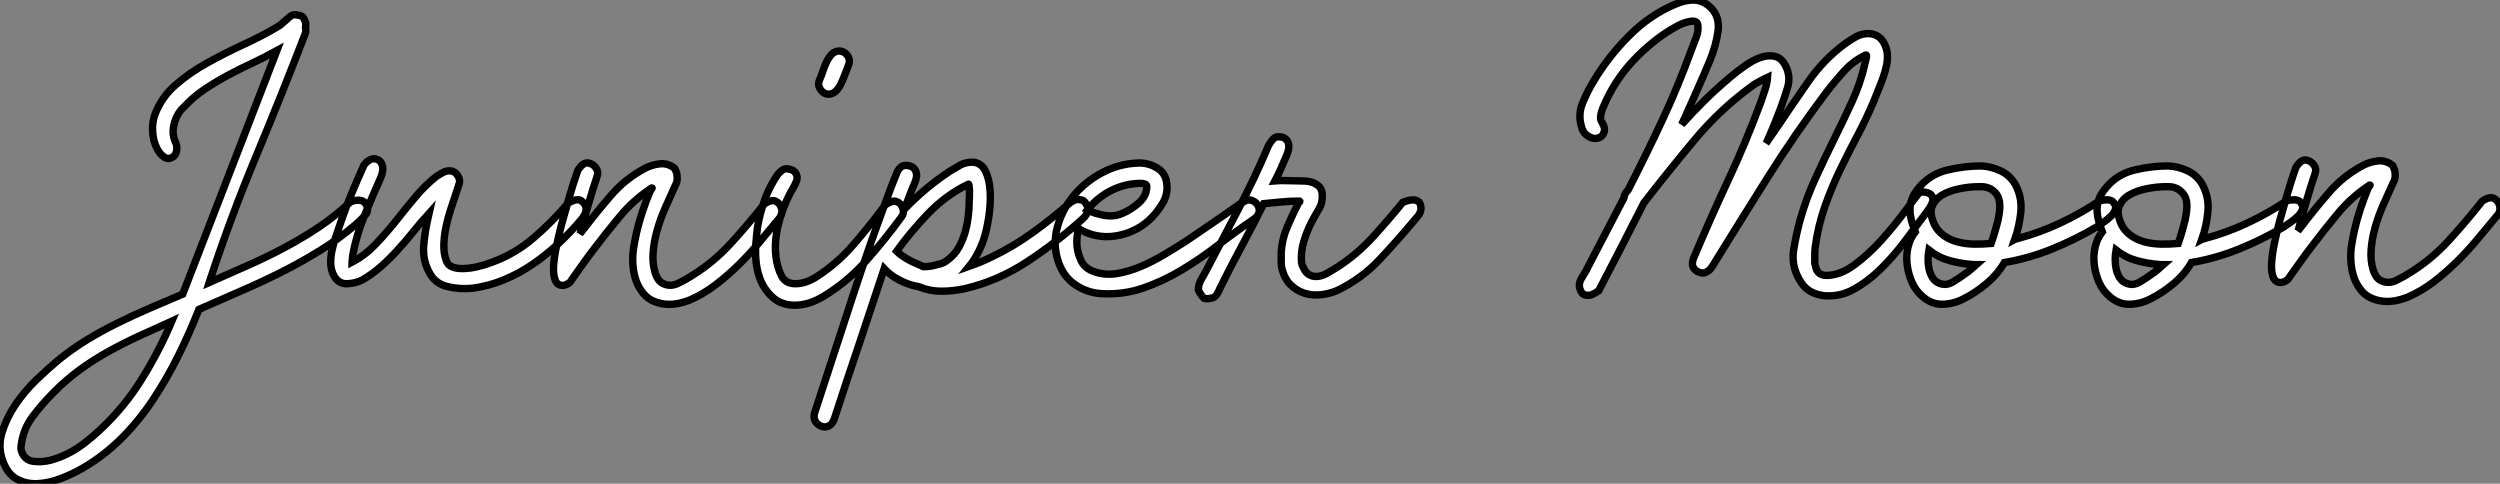 <?xml version="1.0" standalone="no"?>
<svg xmlns="http://www.w3.org/2000/svg" viewBox="-17.002 -1.496 337.485 65.297"><rect x="-17.002" y="-1.496" width="337.485" height="65.297" fill="#808080" stroke="none"/><path d="M21-32.14L21-32.14Q19.38-31.25 17.70-30.46Q16.02-29.68 14.39-28.81Q12.77-27.94 11.23-26.91Q9.69-25.87 8.40-24.47L8.40-24.47Q8.29-24.36 8.20-24.28Q8.12-24.19 8.01-24.08L8.01-24.08Q7.28-23.13 7.06-21.92Q6.83-20.72 7.39-19.60L7.39-19.60Q7.50-19.26 7.50-18.93L7.50-18.93Q7.50-18.65 7.39-18.34Q7.28-18.03 7-17.81L7-17.81Q6.38-17.36 5.77-17.78Q5.15-18.20 4.73-19.10Q4.31-19.99 4.23-21.20Q4.14-22.40 4.54-23.52L4.54-23.52Q5.43-25.87 7.34-27.52Q9.24-29.18 11.62-30.49Q14-31.81 16.49-32.96Q18.98-34.10 21.06-35.34L21.06-35.34Q21.34-35.50 21.59-35.70Q21.84-35.90 22.06-36.12L22.06-36.12Q22.29-36.29 22.51-36.51L22.51-36.51Q22.74-36.74 22.99-36.88Q23.24-37.02 23.69-36.96L23.69-36.96Q24.36-36.85 24.50-36.68Q24.64-36.51 24.75-36.23L24.75-36.23Q24.98-35.84 24.86-35.22L24.86-35.22Q24.98-34.78 24.81-34.38L24.81-34.38Q21.62-26.10 18.20-17.89Q14.78-9.69 11.98-1.18L11.98-1.18L11.87-0.84Q14.39-1.96 16.94-3.08Q19.49-4.20 21.92-5.49Q24.36-6.78 26.63-8.29Q28.90-9.80 30.91-11.70L30.91-11.70Q31.42-11.93 31.81-11.93L31.81-11.93Q32.20-11.98 32.56-11.84Q32.93-11.70 33.15-11.14L33.15-11.14Q33.43-10.47 32.84-9.83Q32.26-9.18 31.53-8.57L31.53-8.57Q29.29-6.66 26.74-5.10Q24.19-3.53 21.50-2.18Q18.82-0.84 16.04 0.36Q13.27 1.57 10.47 2.80L10.47 2.80Q9.24 5.94 7.70 9.04Q6.16 12.15 4.28 14.98Q2.41 17.81 0.03 20.19Q-2.35 22.57-5.26 24.25L-5.26 24.25Q-6.61 25.03-8.23 25.65Q-9.86 26.26-11.37 26.32Q-12.88 26.38-14.14 25.68Q-15.40 24.98-16.02 23.18L-16.02 23.18Q-16.69 21.34-16.10 19.40Q-15.51 17.47-14.31 15.68Q-13.10 13.89-11.51 12.35Q-9.91 10.81-8.57 9.69L-8.57 9.69Q-6.72 8.18-4.70 6.94Q-2.69 5.71-0.53 4.65Q1.62 3.58 3.84 2.63Q6.05 1.68 8.29 0.73L8.29 0.73Q11.48-7.50 14.64-15.68Q17.81-23.86 21-32.14ZM6.61 4.48L6.61 4.48Q4.48 5.43 2.35 6.41Q0.22 7.39-1.79 8.51Q-3.81 9.63-5.68 11.00Q-7.56 12.38-9.24 14.11L-9.24 14.11Q-10.70 15.57-11.96 17.25Q-13.22 18.93-13.50 21L-13.50 21Q-13.50 21.22-13.55 21.28L-13.55 21.28Q-13.61 21.95-13.16 22.57Q-12.71 23.18-11.93 23.30L-11.93 23.30Q-10.75 23.46-9.58 23.16Q-8.40 22.85-7.22 22.26Q-6.05 21.67-4.96 20.83Q-3.86 19.99-2.86 19.04L-2.86 19.04Q0.39 16.02 2.74 12.24Q5.10 8.46 6.83 4.37L6.83 4.37L6.72 4.42Q6.66 4.48 6.61 4.48ZM34.22-17.53L34.22-17.53Q35-17.42 35.22-16.69Q35.45-15.96 35-14.95L35-14.95Q33.88-12.43 32.82-9.86Q31.75-7.28 31.25-4.59L31.25-4.59Q31.25-4.48 31.22-4.28Q31.19-4.09 31.19-3.92L31.19-3.92Q31.14-3.75 31.14-3.58L31.14-3.58Q32.87-4.48 34.27-5.94Q35.67-7.39 36.99-9.04Q38.30-10.70 39.65-12.32Q40.99-13.94 42.56-15.18L42.56-15.18Q42.90-15.40 43.29-15.62Q43.68-15.85 44.07-15.90Q44.46-15.96 44.86-15.79Q45.25-15.62 45.53-15.06L45.53-15.06Q45.75-14.62 45.61-14.17Q45.47-13.72 45.30-13.22L45.30-13.22Q44.91-12.04 44.49-10.78Q44.07-9.52 43.82-8.29Q43.57-7.06 43.54-5.88Q43.51-4.70 43.90-3.70L43.90-3.70Q44.13-3.14 44.74-2.91Q45.36-2.69 46.23-2.72Q47.10-2.74 48.08-2.97Q49.06-3.19 50.06-3.58L50.06-3.58Q53.14-4.70 55.66-6.86Q58.18-9.02 60.31-11.54L60.31-11.54Q60.65-11.76 60.93-11.87L60.93-11.87Q61.21-11.98 61.57-12.01Q61.94-12.04 62.22-11.76L62.22-11.76Q62.72-11.37 62.75-10.78Q62.78-10.19 62.16-9.41L62.16-9.41Q60.70-7.67 59.02-6.10Q57.34-4.54 55.50-3.28Q53.65-2.02 51.60-1.18Q49.56-0.34 47.38-0.06L47.38-0.06Q45.70 0.11 44.04-0.28Q42.39-0.67 41.61-2.13L41.61-2.13Q40.66-3.81 40.82-5.82Q40.99-7.84 41.50-9.97L41.50-9.97L41.55-10.19Q40.49-9.02 39.45-7.73Q38.42-6.44 37.32-5.24Q36.23-4.03 35.06-3.00Q33.88-1.96 32.54-1.18L32.54-1.18Q31.64-0.73 30.52-0.67Q29.40-0.62 28.78-1.62L28.78-1.62Q28.34-2.35 28.28-3.22Q28.22-4.09 28.42-5.07Q28.62-6.05 28.98-7.08Q29.34-8.12 29.68-9.13L29.68-9.13Q30.35-11.09 31.14-12.96Q31.92-14.84 32.76-16.69L32.76-16.69Q32.93-16.91 33.15-17.14L33.15-17.14Q33.38-17.30 33.66-17.44Q33.94-17.58 34.22-17.53ZM63.06-16.97L63.06-16.97Q63.67-16.86 64.06-16.32Q64.46-15.79 64.23-15.18L64.23-15.18Q63.62-13.33 63.06-11.42Q62.50-9.52 61.99-7.62L61.99-7.62L61.94-7.45Q62.05-7.56 62.16-7.73Q62.27-7.90 62.38-8.01L62.38-8.01Q64.18-10.36 66.11-12.60Q68.04-14.84 70.67-16.24L70.67-16.24Q71.62-16.74 72.72-16.86Q73.81-16.97 74.70-16.24L74.70-16.24Q74.87-15.90 74.98-15.57L74.98-15.57Q75.04-15.23 75.04-14.81Q75.04-14.39 74.76-13.89L74.76-13.89Q74.09-12.43 73.42-10.89Q72.74-9.35 72.32-7.84Q71.90-6.33 71.79-4.87Q71.68-3.42 72.07-2.13L72.07-2.13Q72.18-1.74 72.41-1.37Q72.63-1.01 72.97-0.78L72.97-0.78Q74.03-0.17 75.18-0.73Q76.33-1.29 77.17-1.85L77.17-1.85Q80.02-3.64 82.32-6.16Q84.62-8.68 86.74-11.37L86.74-11.37Q86.97-11.59 87.25-11.70L87.25-11.70Q87.47-11.82 87.75-11.87Q88.03-11.93 88.31-11.82L88.31-11.82Q88.93-11.54 89.12-10.86Q89.32-10.19 88.93-9.63L88.93-9.63Q87.58-8.01 86.21-6.36Q84.84-4.70 83.33-3.22Q81.82-1.74 80.19-0.50Q78.57 0.73 76.78 1.51L76.78 1.51Q75.94 1.85 75.04 2.02Q74.14 2.18 73.28 2.07Q72.41 1.96 71.62 1.57Q70.84 1.18 70.28 0.39L70.28 0.39Q69.66-0.45 69.38-1.43Q69.10-2.41 69.05-3.44Q68.99-4.48 69.16-5.52Q69.33-6.55 69.55-7.56L69.55-7.56Q69.89-9.02 70.36-10.44Q70.84-11.87 71.46-13.33L71.46-13.33Q71.57-13.44 71.62-13.50L71.62-13.50Q71.74-13.72 71.46-13.50L71.46-13.50Q69.10-11.93 67.31-9.77Q65.52-7.62 63.78-5.32L63.78-5.32Q63-4.31 62.27-3.28Q61.54-2.24 60.82-1.23L60.82-1.23Q60.70-1.01 60.54-0.84L60.54-0.84Q60.09-0.50 59.70-0.45L59.70-0.45Q58.91-0.39 58.60-1.09Q58.30-1.79 58.35-2.97Q58.41-4.14 58.72-5.63Q59.02-7.11 59.42-8.62L59.42-8.62Q59.92-10.47 60.45-12.29Q60.98-14.11 61.60-15.90L61.60-15.90Q61.77-16.24 61.99-16.46L61.99-16.46Q62.16-16.69 62.44-16.86Q62.72-17.02 63.06-16.97ZM89.99-16.18L89.99-16.18Q90.50-16.07 90.64-15.99Q90.78-15.90 90.89-15.79L90.89-15.79Q91.34-15.29 91.20-14.73Q91.06-14.17 90.44-13.16L90.44-13.16Q89.71-11.82 89.18-10.30Q88.65-8.79 88.42-7.28Q88.20-5.77 88.37-4.31Q88.54-2.86 89.15-1.68L89.15-1.68Q89.71-0.67 91-0.67Q92.29-0.67 93.69-1.51L93.69-1.51Q96.54-3.30 98.78-5.88Q101.02-8.46 103.10-11.26L103.10-11.26Q103.32-11.48 103.60-11.59L103.60-11.59Q103.82-11.70 104.10-11.79Q104.38-11.87 104.66-11.76L104.66-11.76Q105.28-11.54 105.50-10.86Q105.73-10.19 105.28-9.63L105.28-9.63Q103.10-6.66 100.66-3.89Q98.22-1.12 95.20 0.78L95.20 0.78Q94.36 1.34 93.38 1.74Q92.40 2.13 91.39 2.21Q90.38 2.30 89.43 2.02Q88.48 1.74 87.70 0.95L87.70 0.95Q86.80 0.06 86.32-1.09Q85.85-2.24 85.71-3.47Q85.57-4.70 85.65-5.96Q85.74-7.22 85.90-8.40L85.90-8.40Q86.24-10.30 86.88-12.07Q87.53-13.83 88.59-15.40L88.59-15.40Q88.87-15.74 89.21-15.99Q89.54-16.24 89.99-16.18ZM96.99-32.09L96.99-32.09Q97.66-32.03 98.06-31.44Q98.45-30.86 98.17-30.18L98.17-30.18Q97.89-29.51 97.64-28.81Q97.38-28.11 97.08-27.52Q96.77-26.94 96.38-26.60Q95.98-26.26 95.48-26.26L95.48-26.26Q94.81-26.26 94.39-26.88Q93.97-27.50 94.25-28.17L94.25-28.17Q94.53-28.78 94.75-29.48Q94.98-30.18 95.28-30.77Q95.59-31.36 95.98-31.72Q96.38-32.09 96.99-32.09ZM105.73-10.75L105.73-10.75Q107.13-12.21 108.67-13.50Q110.21-14.78 111.83-15.85L111.83-15.85Q112.56-16.30 113.26-16.69Q113.96-17.08 114.91-17.08L114.91-17.08Q116.09-17.02 116.65-15.88Q117.21-14.73 117.29-13.10Q117.38-11.48 117.10-9.66Q116.82-7.84 116.37-6.50L116.37-6.50Q115.64-4.48 114.46-3.02L114.46-3.02Q115.25-3.30 116.00-3.61Q116.76-3.92 117.54-4.31L117.54-4.31Q120.46-5.71 123.09-7.62Q125.72-9.52 128.13-11.65L128.13-11.65Q128.30-11.76 128.52-11.87L128.52-11.87Q128.97-12.10 129.25-12.04L129.25-12.04Q129.75-11.98 129.89-11.87Q130.03-11.76 130.14-11.59L130.14-11.59Q130.98-10.58 129.81-9.46L129.81-9.46Q126.28-6.27 122.28-3.64Q118.27-1.01 113.85 0L113.85 0Q112.28 0.34 110.68 0.34Q109.09 0.34 107.63-0.28L107.63-0.28L107.58-0.28Q106.29-0.50 105.06-1.15Q103.82-1.79 102.98-2.69L102.98-2.69L102.87-2.35Q101.25 2.58 99.60 7.48Q97.94 12.38 96.32 17.36L96.32 17.36Q96.26 17.58 96.15 17.81L96.15 17.81Q96.04 17.98 95.93 18.17Q95.82 18.37 95.59 18.48L95.59 18.48Q95.20 18.70 94.81 18.65Q94.42 18.59 94.08 18.34Q93.74 18.09 93.60 17.70Q93.46 17.30 93.58 16.80L93.58 16.80Q96.15 8.96 98.67 1.23Q101.19-6.50 104.10-14.17L104.10-14.17Q104.22-14.45 104.33-14.73Q104.44-15.01 104.55-15.29L104.55-15.29Q104.66-15.57 104.78-15.85L104.78-15.85Q105-16.24 105.28-16.46Q105.56-16.69 106.18-16.63L106.18-16.63Q106.96-16.52 107.24-15.88Q107.52-15.23 107.13-14.34L107.13-14.34Q106.74-13.44 106.40-12.54Q106.06-11.65 105.73-10.75ZM114.35-14.11L114.35-14.11Q111.33-12.66 108.86-10.08Q106.40-7.50 104.66-5.04L104.66-5.04Q104.83-4.87 105.06-4.70L105.06-4.70Q105.22-4.59 105.45-4.42Q105.67-4.26 105.95-4.09L105.95-4.09Q106.51-3.75 107.10-3.50Q107.69-3.25 108.30-2.97L108.30-2.97Q108.92-2.97 109.48-3.08L109.48-3.08Q109.98-3.19 110.57-3.36Q111.16-3.53 111.61-3.92L111.61-3.92Q112.50-4.59 113.04-5.54Q113.57-6.50 113.88-7.53Q114.18-8.57 114.32-9.69Q114.46-10.81 114.46-11.82L114.46-11.82Q114.52-12.60 114.49-13.38Q114.46-14.17 114.35-14.11ZM137.42-16.97L137.65-16.97Q138.88-16.91 139.92-16.24Q140.95-15.57 141.12-14.28L141.12-14.28Q141.34-12.82 140.56-11.51Q139.78-10.19 138.66-9.18L138.66-9.18Q136.75-7.50 134.15-7.11Q131.54-6.72 129.19-8.12L129.19-8.12Q128.91-6.78 129.02-5.66L129.02-5.66Q129.14-4.65 129.61-3.70Q130.09-2.74 131.32-2.30L131.32-2.30Q132.78-1.79 134.37-2.04Q135.97-2.30 137.56-2.97Q139.16-3.64 140.76-4.59Q142.35-5.54 143.75-6.44L143.75-6.44Q145.54-7.67 147.36-8.90Q149.18-10.14 150.98-11.42L150.98-11.42L151.54-11.76Q152.10-12.04 152.38-11.98Q152.66-11.93 152.94-11.76L152.94-11.76Q153.55-11.37 153.61-10.67Q153.66-9.97 152.99-9.46L152.99-9.46Q150.53-7.78 148.09-5.91Q145.66-4.03 143.14-2.52Q140.62-1.01 137.93-0.08Q135.24 0.84 132.33 0.67L132.33 0.67Q130.42 0.56 128.83-0.50Q127.23-1.57 126.56-3.47L126.56-3.47Q125.72-5.77 126.31-8.12Q126.90-10.47 128.46-12.43Q130.03-14.39 132.38-15.65Q134.74-16.91 137.42-16.97L137.42-16.97ZM137.48-14.22L137.48-14.22Q135.41-14.17 133.56-13.22Q131.71-12.26 130.42-10.64L130.42-10.64Q131.15-10.25 131.94-10.08L131.94-10.08Q132.61-9.86 133.45-9.83Q134.29-9.80 135.07-10.14L135.07-10.14Q136.30-10.64 137.37-11.59Q138.43-12.54 138.43-13.83L138.43-13.83Q138.43-14.22 137.48-14.22ZM154.22-11.48L154.22-11.48Q152.77-8.57 151.23-5.71Q149.69-2.86 148.23 0.11L148.23 0.11Q148.18 0.34 148.01 0.56L148.01 0.56Q147.78 1.06 147.34 1.23L147.34 1.23L146.78 1.34Q146.50 1.34 146.38 1.34Q146.27 1.34 146.24 1.34Q146.22 1.34 146.13 1.26Q146.05 1.18 145.82 0.90L145.82 0.90L145.60 0.56Q145.49 0.34 145.43 0.25Q145.38 0.17 145.38 0.11Q145.38 0.06 145.40 0Q145.43-0.06 145.43-0.28L145.43-0.28Q145.54-0.84 145.82-1.32Q146.10-1.79 146.38-2.30L146.38-2.30Q148.57-6.50 150.78-10.70Q152.99-14.90 154.84-19.26L154.84-19.26Q155.01-19.60 155.23-19.88L155.23-19.88Q155.40-20.16 155.68-20.36Q155.96-20.55 156.41-20.50L156.41-20.50Q156.91-20.44 157.02-20.33Q157.14-20.22 157.30-20.10L157.30-20.10Q157.92-19.38 157.30-17.98L157.30-17.98Q156.91-17.08 156.55-16.24Q156.18-15.40 155.74-14.56L155.74-14.56Q156.46-14.62 157.19-14.59Q157.92-14.56 158.65-14.56L158.65-14.56Q159.21-14.56 159.80-14.53Q160.38-14.50 160.89-14.31Q161.39-14.11 161.76-13.72Q162.12-13.33 162.12-12.60L162.12-12.60Q162.18-11.59 161.67-10.75Q161.17-9.91 160.72-9.07L160.72-9.07Q160.05-7.78 159.63-6.38Q159.21-4.98 159.32-3.53L159.32-3.53Q159.38-3.19 159.54-2.91L159.54-2.91Q159.66-2.63 159.85-2.35Q160.05-2.07 160.33-1.90L160.33-1.90Q160.83-1.62 161.36-1.65Q161.90-1.68 162.40-1.90Q162.90-2.13 163.38-2.44Q163.86-2.74 164.25-2.97L164.25-2.97Q166.82-4.65 168.92-6.94Q171.02-9.24 172.98-11.65L172.98-11.65Q173.66-11.93 174.16-11.98L174.16-11.98Q174.61-12.04 175-11.84Q175.39-11.65 175.45-10.92L175.45-10.92Q175.45-10.53 175.28-10.19L175.28-10.19Q175.17-9.91 174.97-9.72Q174.78-9.52 174.61-9.30L174.61-9.30Q172.31-6.55 169.90-3.98Q167.50-1.40 164.19 0.22L164.19 0.22Q163.18 0.67 162.01 0.81Q160.83 0.95 159.74 0.62Q158.65 0.28 157.81-0.56Q156.97-1.40 156.63-2.91L156.63-2.91Q156.58-3.25 156.58-3.58L156.58-3.58L156.58-4.93Q156.69-6.72 157.42-8.40Q158.14-10.08 158.98-11.70L158.98-11.70Q159.10-11.70 159.10-11.76L159.10-11.76Q159.10-11.76 159.04-11.82L159.04-11.82L158.76-11.82Q157.64-11.82 156.49-11.70Q155.34-11.59 154.22-11.48Z" fill="white" stroke="black" transform="translate(0 0) scale(1 1) translate(-0.626 37.476)"/><path d="M3.30-12.60L3.58-12.94Q5.99-17.64 8.18-22.32Q10.36-26.99 12.15-31.92L12.15-31.92Q12.43-32.70 12.77-33.54Q13.10-34.38 12.99-35.22L12.99-35.22Q12.88-35.84 12.01-35.70Q11.14-35.56 10.30-35.11L10.30-35.11Q8.62-34.22 7.11-33.01Q5.60-31.81 4.28-30.41Q2.97-29.01 1.96-27.44Q0.95-25.87 0.28-24.25L0.28-24.25Q0-23.69-0.11-23.04Q-0.22-22.40 0.06-22.06L0.06-22.06Q0.17-21.84 0.28-21.62L0.28-21.62Q0.50-21.06 0.28-20.61L0.28-20.61Q0.11-20.16-0.34-19.99Q-0.78-19.82-1.23-19.94Q-1.68-20.05-2.13-20.44Q-2.58-20.83-2.74-21.56L-2.74-21.56Q-3.19-23.18-2.55-24.72Q-1.90-26.26-1.12-27.55L-1.12-27.55Q0.84-30.86 3.67-33.71Q6.50-36.57 9.97-38.02L9.97-38.02Q11.26-38.58 12.43-38.58L12.43-38.58Q13.83-38.53 14.87-37.41Q15.90-36.29 15.74-34.55L15.74-34.55Q15.46-32.42 14.62-30.41Q13.78-28.39 12.88-26.38L12.88-26.38Q12.38-25.26 11.87-24.11Q11.37-22.96 10.81-21.78L10.81-21.78Q12.38-23.52 13.97-25.09Q15.57-26.66 17.30-28.11L17.30-28.11Q18.14-28.84 19.24-29.62Q20.33-30.41 21.39-30.80Q22.46-31.19 23.41-30.97Q24.36-30.74 24.92-29.51L24.92-29.51Q25.54-28.17 25.09-26.71Q24.64-25.26 24.19-24.02L24.19-24.02Q23.74-22.85 23.27-21.67Q22.79-20.50 22.29-19.38L22.29-19.38L22.18-19.21L23.02-20.44Q23.24-20.72 23.41-21Q23.58-21.28 23.80-21.56L23.80-21.56Q25.82-24.58 27.89-27.55Q29.96-30.52 32.82-32.65L32.82-32.65Q33.60-33.21 34.36-33.63Q35.11-34.05 36.12-34.05L36.12-34.05Q37.41-33.94 38.02-32.93L38.02-32.93Q38.47-32.20 38.56-31.39Q38.64-30.58 38.47-29.76Q38.30-28.95 38.02-28.17Q37.74-27.38 37.46-26.71L37.46-26.71L36.79-25.03Q35.78-22.62 34.55-20.30Q33.32-17.98 32.17-15.60Q31.02-13.22 30.13-10.67Q29.23-8.12 28.84-5.26L28.84-5.26Q28.84-5.04 28.81-4.87Q28.78-4.70 28.78-4.48L28.78-4.48L28.78-3.86L28.78-3.42L28.78-3.02Q28.84-2.91 28.84-2.74L28.84-2.74Q28.84-2.69 28.87-2.63Q28.90-2.58 28.90-2.52L28.90-2.52Q29.18-1.40 30.35-1.40L30.35-1.40Q32.20-1.40 34.13-2.83Q36.06-4.26 37.77-6.16Q39.48-8.06 40.85-9.91Q42.22-11.76 42.95-12.66L42.95-12.66Q43.79-12.71 44.30-12.43L44.30-12.43Q44.69-12.21 44.72-11.65Q44.74-11.09 43.90-9.97L43.90-9.97Q42.45-8.01 40.88-5.94Q39.31-3.86 37.58-2.18Q35.84-0.50 33.99 0.50Q32.14 1.51 30.07 1.34L30.07 1.34Q29.01 1.23 28.14 0.73Q27.27 0.22 26.66-0.90L26.66-0.90Q25.59-2.80 25.93-4.87Q26.26-6.94 26.82-8.96L26.82-8.96Q27.61-11.76 28.84-14.45Q30.07-17.14 31.36-19.74Q32.65-22.34 33.80-24.84Q34.94-27.33 35.50-29.79L35.50-29.79Q35.62-30.24 35.73-30.74Q35.84-31.25 35.62-31.14L35.62-31.14Q33.99-30.35 32.76-29.01Q31.53-27.66 30.41-26.21L30.41-26.21Q26.15-20.55 22.40-14.59Q18.65-8.62 14.95-2.63L14.95-2.63Q14.78-2.35 14.56-2.13L14.56-2.13Q14.34-1.96 14.08-1.82Q13.83-1.68 13.50-1.74L13.50-1.74Q12.82-1.85 12.46-2.35Q12.10-2.86 12.38-3.64L12.38-3.64Q14.62-8.96 17.05-14.17Q19.49-19.38 21.50-24.81L21.50-24.81Q21.78-25.59 22.06-26.46Q22.34-27.33 22.40-28.11L22.40-28.11Q22.06-27.94 21.67-27.78L21.67-27.78Q21.39-27.61 21-27.41Q20.61-27.22 20.27-26.94L20.27-26.94Q15.96-23.80 12.49-19.63Q9.02-15.46 5.71-11.20L5.71-11.20Q2.74-5.32-0.39 0.67L-0.39 0.67Q-0.95 1.06-1.40 1.23L-1.40 1.23Q-1.85 1.34-2.27 1.23Q-2.69 1.12-2.91 0.45L-2.91 0.45Q-3.19-0.28-2.63-1.15Q-2.07-2.02-1.62-2.97L-1.62-2.97Q-0.45-5.21 0.70-7.42Q1.85-9.63 3.02-11.87L3.02-11.87Q3.02-12.21 3.30-12.60L3.30-12.60ZM51.18-16.18L51.18-16.18Q52.58-16.13 53.87-15.51Q55.16-14.90 55.89-13.61L55.89-13.61Q56.78-11.87 56.59-9.94Q56.39-8.01 55.78-6.27L55.78-6.27Q55.89-6.33 55.97-6.33Q56.06-6.33 56.17-6.38L56.17-6.38Q59.14-7.17 61.88-8.46Q64.62-9.74 67.14-11.42L67.14-11.42Q67.54-11.59 67.93-11.59L67.93-11.59Q68.26-11.65 68.63-11.56Q68.99-11.48 69.22-11.09L69.22-11.09Q69.50-10.70 69.33-10.25Q69.16-9.80 68.77-9.41Q68.38-9.02 67.82-8.62Q67.26-8.23 66.75-7.90L66.75-7.90Q63.90-6.22 60.79-4.96Q57.68-3.70 54.38-3.14L54.38-3.14Q53.42-1.51 51.94-0.28Q50.46 0.95 49 1.68L49 1.68Q47.71 2.41 46.17 2.49Q44.63 2.58 43.34 1.46L43.34 1.46Q42.39 0.67 41.89-0.50Q41.38-1.68 41.24-2.91Q41.10-4.14 41.38-5.29Q41.66-6.44 42.34-7.28L42.34-7.28Q41.83-8.57 41.69-9.49Q41.55-10.42 41.72-11.14Q41.89-11.87 42.22-12.40Q42.56-12.94 42.95-13.38L42.95-13.38Q44.46-15.12 46.76-15.65Q49.06-16.18 51.18-16.18ZM44.18-4.82L44.18-4.82Q44.07-4.20 44.07-3.53Q44.07-2.86 44.21-2.24Q44.35-1.62 44.66-1.12Q44.97-0.62 45.47-0.39L45.47-0.39Q46.42 0.06 47.38-0.50Q48.33-1.06 49-1.57L49-1.57Q49.45-1.85 49.81-2.18Q50.18-2.52 50.57-2.86L50.57-2.86L50.18-2.86Q48.55-2.97 47.01-3.39Q45.47-3.81 44.18-4.82L44.18-4.82ZM50.96-13.38L50.96-13.38Q49.67-13.38 48.30-13.10Q46.93-12.82 45.95-12.24Q44.97-11.65 44.60-10.67Q44.24-9.69 44.97-8.18L44.97-8.18Q45.42-7.34 46.20-6.78Q46.98-6.22 47.99-5.94Q49-5.66 50.20-5.63Q51.41-5.60 52.58-5.71L52.58-5.71Q52.98-6.83 53.26-7.90L53.26-7.90Q53.54-8.79 53.68-9.77Q53.82-10.75 53.70-11.42L53.70-11.42Q53.54-12.32 52.81-12.88Q52.08-13.44 50.96-13.38ZM76.44-16.18L76.44-16.18Q77.84-16.13 79.13-15.51Q80.42-14.90 81.14-13.61L81.14-13.61Q82.04-11.87 81.84-9.94Q81.65-8.01 81.03-6.27L81.03-6.27Q81.14-6.33 81.23-6.33Q81.31-6.33 81.42-6.38L81.42-6.38Q84.39-7.17 87.14-8.46Q89.88-9.74 92.40-11.42L92.40-11.42Q92.79-11.59 93.18-11.59L93.18-11.59Q93.52-11.65 93.88-11.56Q94.25-11.48 94.47-11.09L94.47-11.09Q94.75-10.70 94.58-10.25Q94.42-9.80 94.02-9.41Q93.63-9.02 93.07-8.62Q92.51-8.23 92.01-7.90L92.01-7.90Q89.15-6.22 86.04-4.96Q82.94-3.70 79.63-3.14L79.63-3.14Q78.68-1.51 77.20-0.28Q75.71 0.95 74.26 1.68L74.26 1.68Q72.97 2.41 71.43 2.49Q69.89 2.58 68.60 1.46L68.60 1.46Q67.65 0.67 67.14-0.50Q66.64-1.68 66.50-2.91Q66.36-4.14 66.64-5.29Q66.92-6.44 67.59-7.28L67.59-7.28Q67.09-8.57 66.95-9.49Q66.81-10.42 66.98-11.14Q67.14-11.87 67.48-12.40Q67.82-12.94 68.21-13.38L68.21-13.38Q69.72-15.12 72.02-15.65Q74.31-16.18 76.44-16.18ZM69.44-4.82L69.44-4.82Q69.33-4.20 69.33-3.53Q69.33-2.86 69.47-2.24Q69.61-1.62 69.92-1.12Q70.22-0.62 70.73-0.39L70.73-0.39Q71.68 0.06 72.63-0.50Q73.58-1.06 74.26-1.57L74.26-1.57Q74.70-1.85 75.07-2.18Q75.43-2.52 75.82-2.86L75.82-2.86L75.43-2.86Q73.81-2.97 72.27-3.39Q70.73-3.81 69.44-4.82L69.44-4.82ZM76.22-13.38L76.22-13.38Q74.93-13.38 73.56-13.10Q72.18-12.82 71.20-12.24Q70.22-11.65 69.86-10.67Q69.50-9.69 70.22-8.18L70.22-8.18Q70.67-7.34 71.46-6.78Q72.24-6.22 73.25-5.94Q74.26-5.66 75.46-5.63Q76.66-5.60 77.84-5.71L77.84-5.71Q78.23-6.83 78.51-7.90L78.51-7.90Q78.79-8.79 78.93-9.77Q79.07-10.75 78.96-11.42L78.96-11.42Q78.79-12.32 78.06-12.88Q77.34-13.44 76.22-13.38ZM95.14-16.97L95.14-16.97Q95.76-16.86 96.15-16.32Q96.54-15.79 96.32-15.18L96.32-15.18Q95.70-13.33 95.14-11.42Q94.58-9.52 94.08-7.62L94.08-7.62L94.02-7.45Q94.14-7.56 94.25-7.73Q94.36-7.90 94.47-8.01L94.47-8.01Q96.26-10.36 98.20-12.60Q100.13-14.84 102.76-16.24L102.76-16.24Q103.71-16.74 104.80-16.86Q105.90-16.97 106.79-16.24L106.79-16.24Q106.96-15.90 107.07-15.57L107.07-15.57Q107.13-15.23 107.13-14.81Q107.13-14.39 106.85-13.89L106.85-13.89Q106.18-12.43 105.50-10.89Q104.83-9.35 104.41-7.84Q103.99-6.33 103.88-4.87Q103.77-3.42 104.16-2.13L104.16-2.13Q104.27-1.74 104.50-1.37Q104.72-1.01 105.06-0.78L105.06-0.78Q106.12-0.17 107.27-0.73Q108.42-1.29 109.26-1.85L109.26-1.85Q112.11-3.64 114.41-6.16Q116.70-8.68 118.83-11.37L118.83-11.37Q119.06-11.59 119.34-11.70L119.34-11.70Q119.56-11.82 119.84-11.87Q120.12-11.93 120.40-11.82L120.40-11.82Q121.02-11.54 121.21-10.86Q121.41-10.19 121.02-9.63L121.02-9.63Q119.67-8.01 118.30-6.36Q116.93-4.70 115.42-3.22Q113.90-1.74 112.28-0.50Q110.66 0.73 108.86 1.51L108.86 1.51Q108.02 1.85 107.13 2.02Q106.23 2.18 105.36 2.07Q104.50 1.96 103.71 1.57Q102.93 1.18 102.37 0.39L102.37 0.39Q101.75-0.45 101.47-1.43Q101.19-2.41 101.14-3.44Q101.08-4.48 101.25-5.52Q101.42-6.55 101.64-7.56L101.64-7.56Q101.98-9.02 102.45-10.44Q102.93-11.87 103.54-13.33L103.54-13.33Q103.66-13.44 103.71-13.50L103.71-13.50Q103.82-13.72 103.54-13.50L103.54-13.50Q101.19-11.93 99.40-9.77Q97.61-7.62 95.87-5.32L95.87-5.32Q95.09-4.31 94.36-3.28Q93.63-2.24 92.90-1.23L92.90-1.23Q92.79-1.01 92.62-0.84L92.62-0.84Q92.18-0.50 91.78-0.45L91.78-0.45Q91-0.39 90.69-1.09Q90.38-1.79 90.44-2.97Q90.50-4.14 90.80-5.63Q91.11-7.11 91.50-8.62L91.50-8.62Q92.01-10.47 92.54-12.29Q93.07-14.11 93.69-15.90L93.69-15.90Q93.86-16.24 94.08-16.46L94.08-16.46Q94.25-16.69 94.53-16.86Q94.81-17.02 95.14-16.97Z" fill="white" stroke="black" transform="translate(200.2 0) scale(1 1) translate(-0.995 37.084)"/></svg>